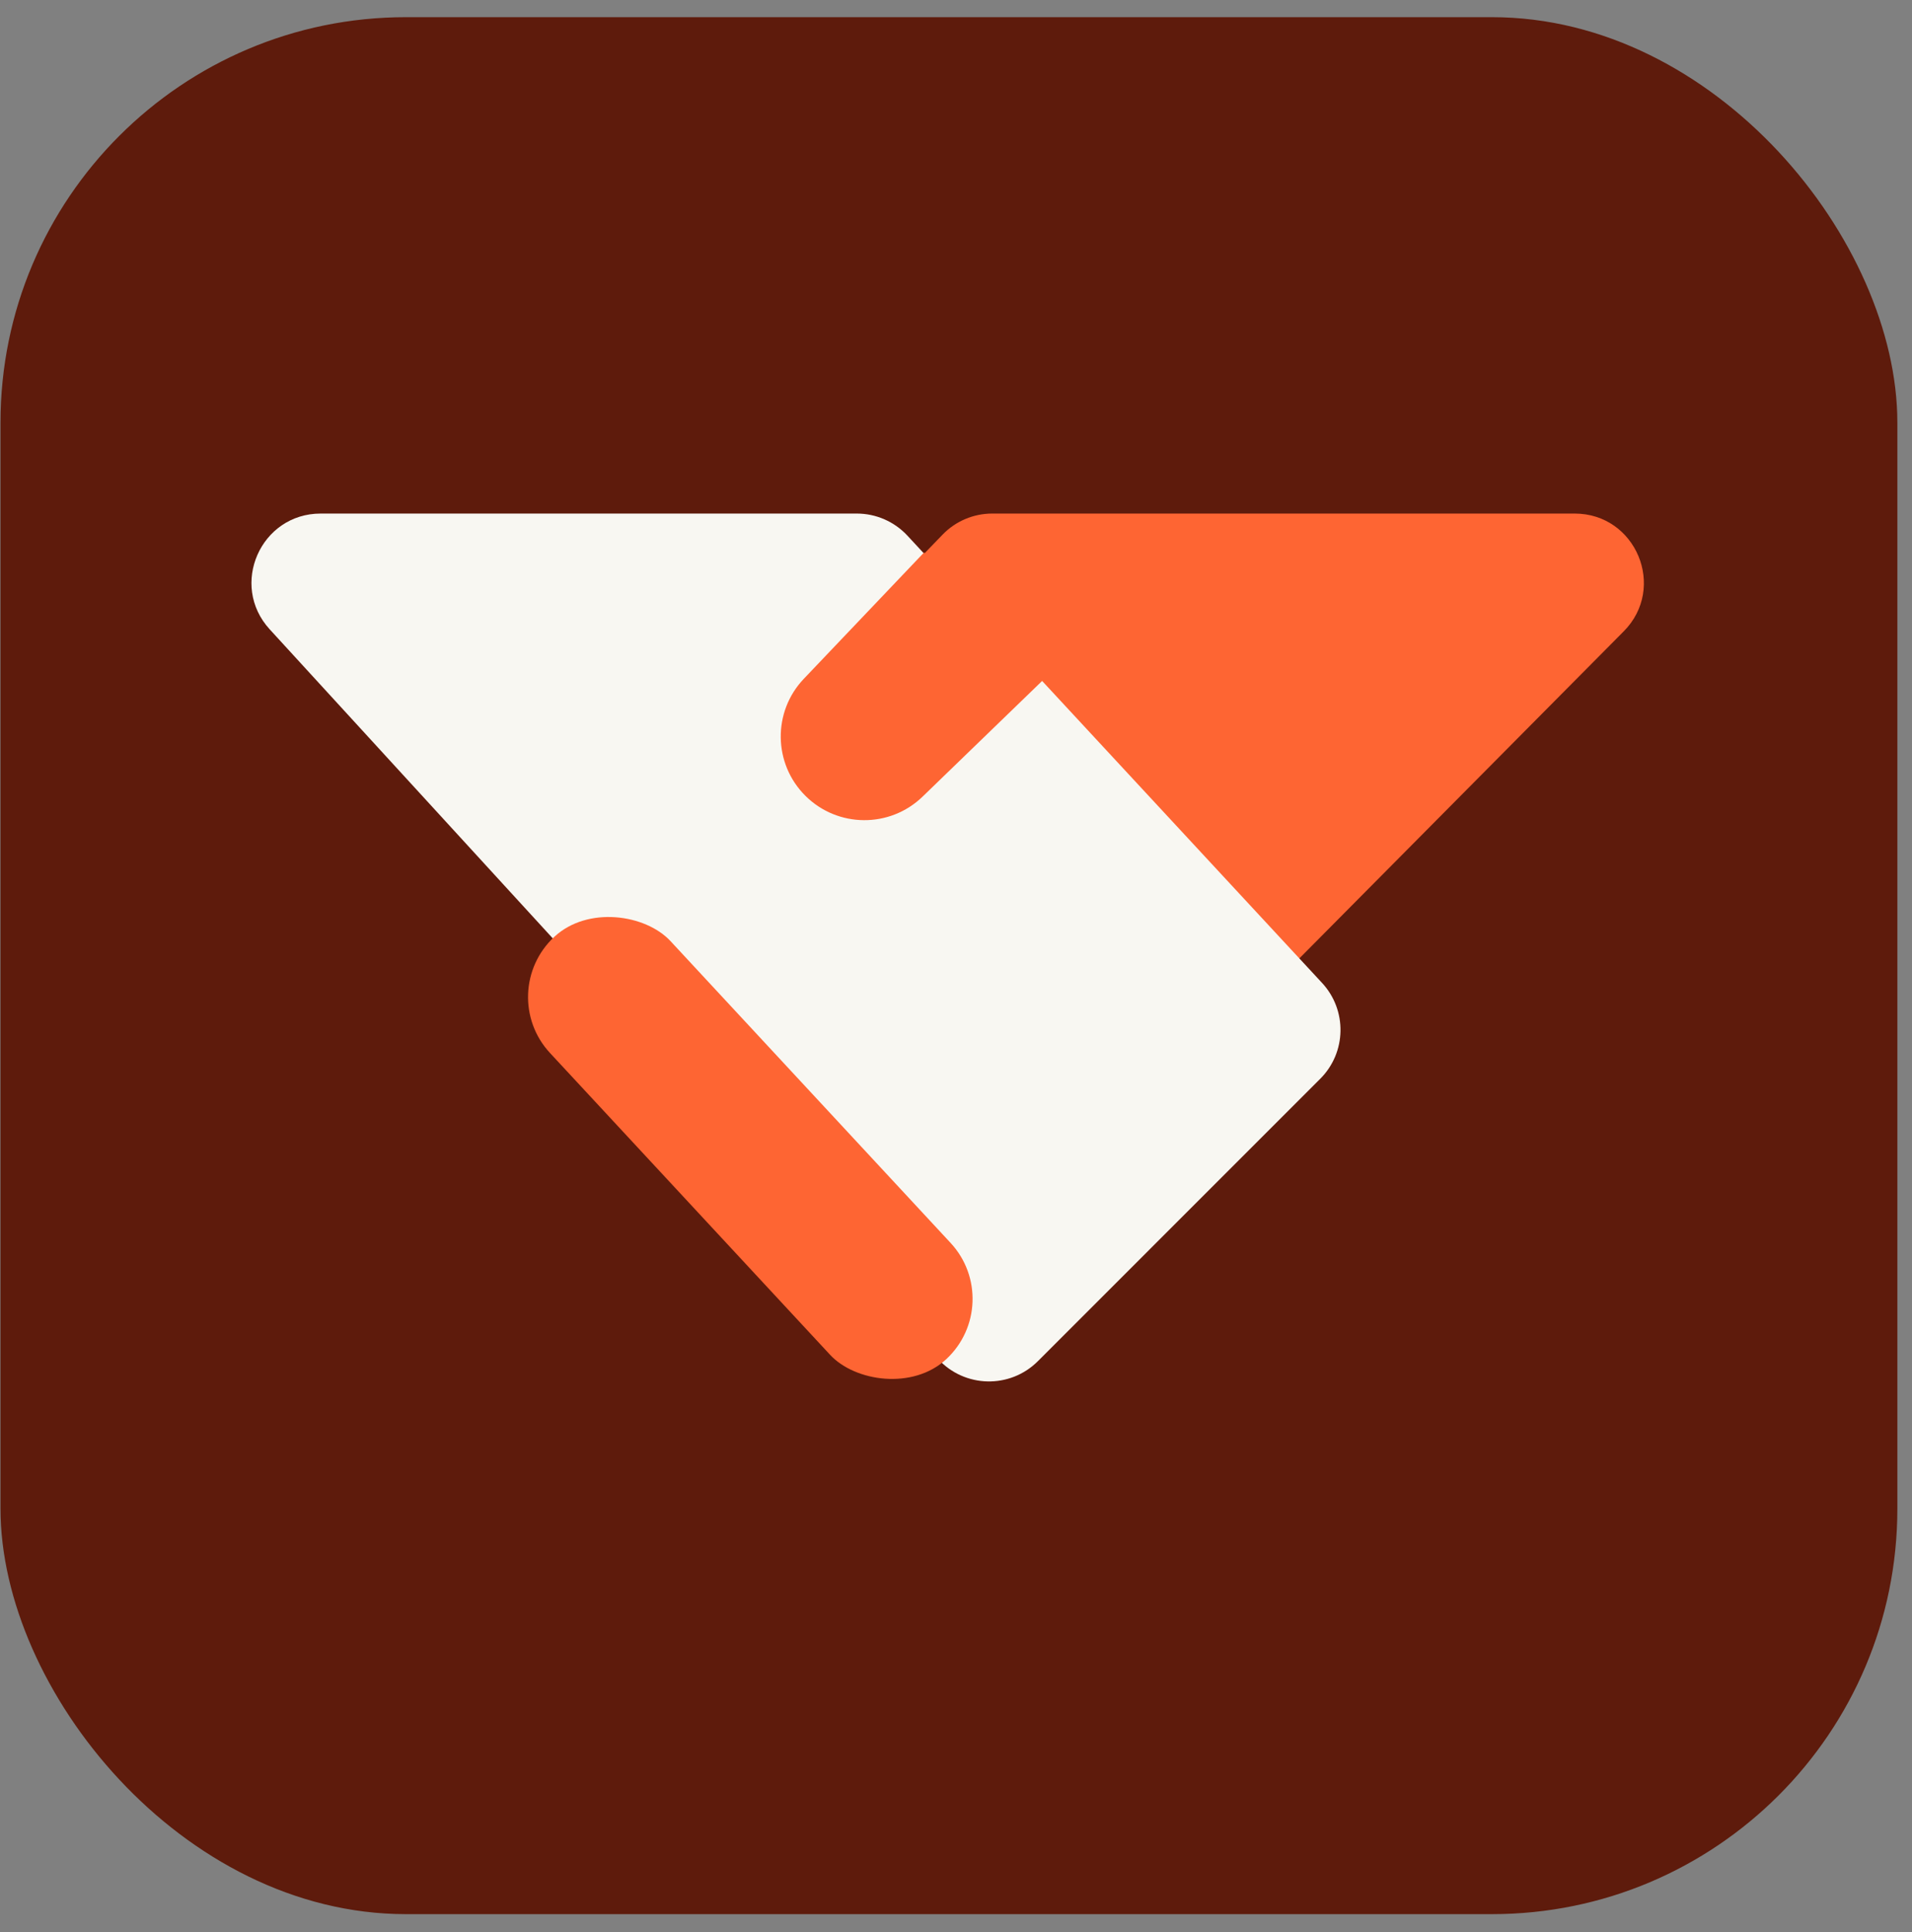 <svg width="96" height="97" viewBox="0 0 96 97" fill="none" xmlns="http://www.w3.org/2000/svg">
<rect x="0" y="0" width="96" height="97" fill="#808080" stroke="none"/>
<rect x="0.025" y="0.862" width="95.24" height="95.24" rx="20.355" fill="#5E1B0C"/>
<path d="M49.82 25.784H79.061C82.146 25.784 83.697 29.508 81.525 31.698L49.374 64.113C48.008 65.491 45.778 65.481 44.425 64.091L30.158 49.445C28.849 48.101 28.845 45.961 30.149 44.612L47.325 26.843C47.978 26.166 48.879 25.784 49.82 25.784Z" fill="#FE6533"/>
<path d="M43.018 25.784H16.102C13.083 25.784 11.504 29.372 13.543 31.598L47.098 68.23C48.433 69.687 50.713 69.737 52.111 68.34L66.289 54.161C67.608 52.843 67.648 50.717 66.38 49.349L45.563 26.895C44.906 26.187 43.984 25.784 43.018 25.784Z" fill="#F8F7F2"/>
<path d="M40.358 34.081L46.397 27.736L52.379 34.135L46.322 39.996C44.678 41.586 42.065 41.569 40.442 39.958C38.82 38.348 38.783 35.737 40.358 34.081Z" fill="#FE6533"/>
<rect x="24.807" y="49.841" width="8.256" height="28.93" rx="4.128" transform="rotate(-42.864 24.807 49.841)" fill="#FE6533"/>
</svg>
